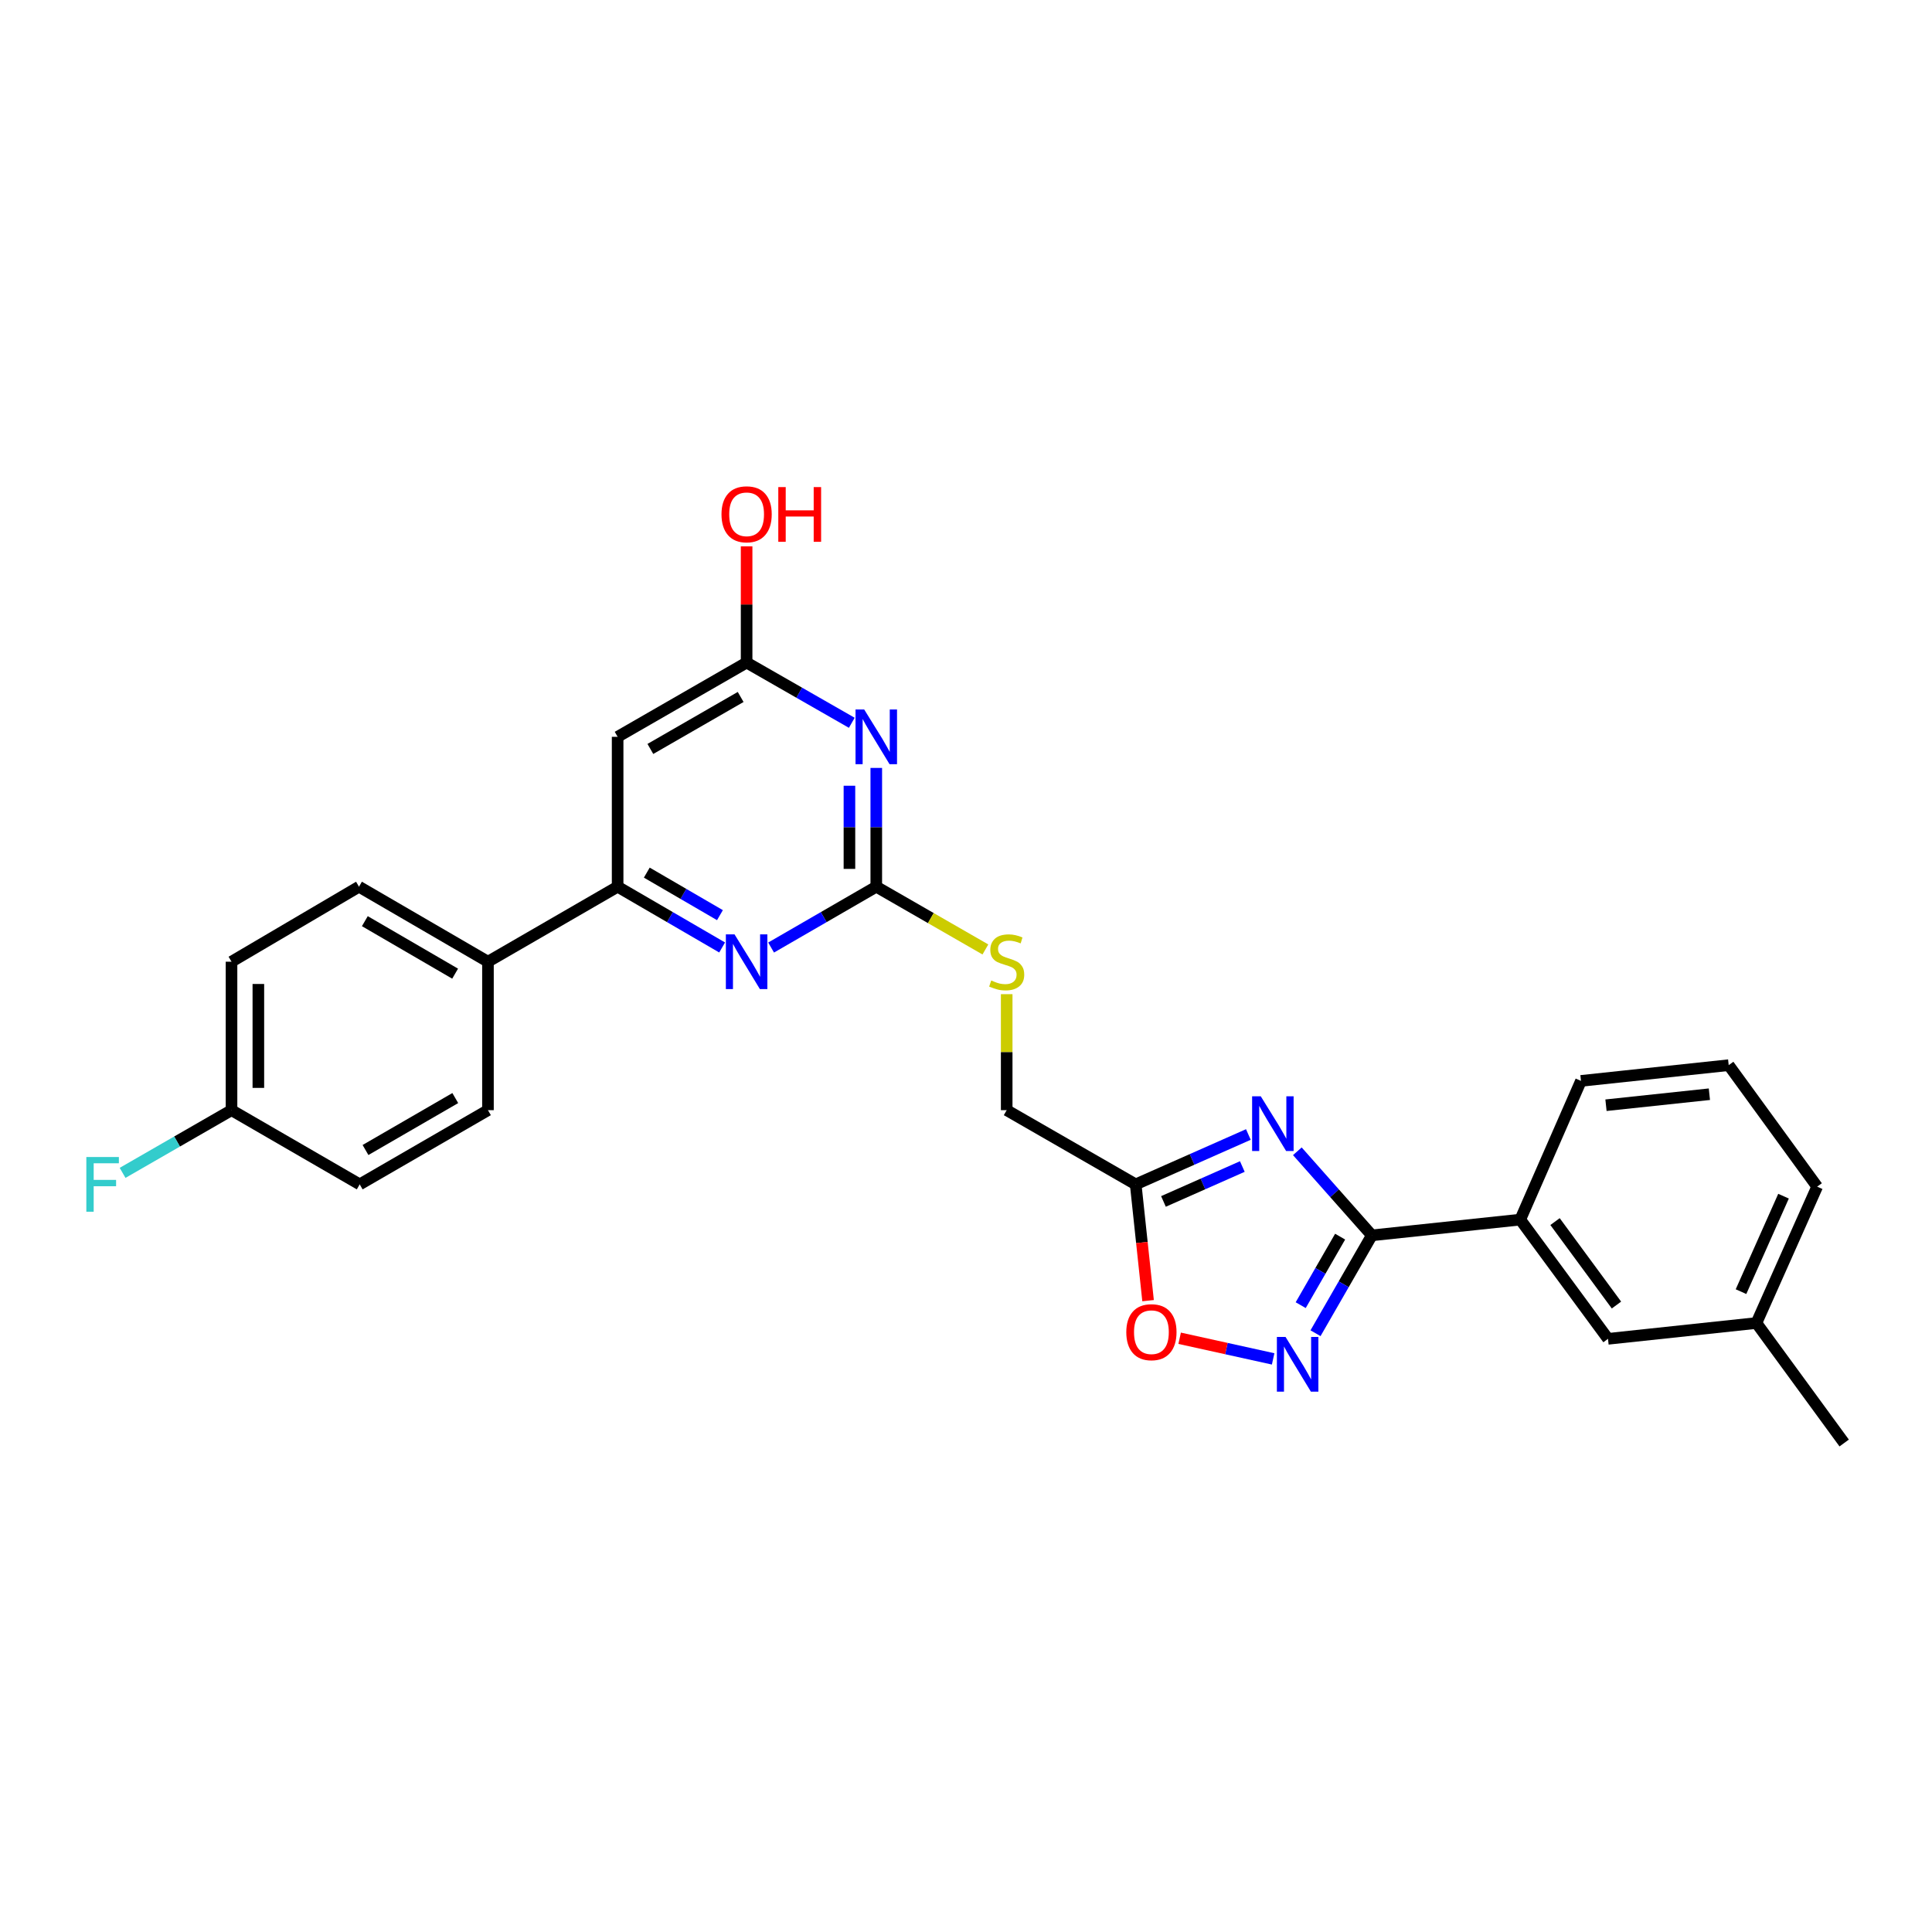 <?xml version='1.0' encoding='iso-8859-1'?>
<svg version='1.1' baseProfile='full'
              xmlns='http://www.w3.org/2000/svg'
                      xmlns:rdkit='http://www.rdkit.org/xml'
                      xmlns:xlink='http://www.w3.org/1999/xlink'
                  xml:space='preserve'
width='1000px' height='1000px' viewBox='0 0 1000 1000'>
<!-- END OF HEADER -->
<rect style='opacity:1.0;fill:#FFFFFF;stroke:none' width='1000' height='1000' x='0' y='0'> </rect>
<path class='bond-0' d='M 671.503,595.898 L 690.783,617.656' style='fill:none;fill-rule:evenodd;stroke:#0000FF;stroke-width:6px;stroke-linecap:butt;stroke-linejoin:miter;stroke-opacity:1' />
<path class='bond-0' d='M 690.783,617.656 L 710.062,639.414' style='fill:none;fill-rule:evenodd;stroke:#000000;stroke-width:6px;stroke-linecap:butt;stroke-linejoin:miter;stroke-opacity:1' />
<path class='bond-4' d='M 646.151,587.213 L 616.992,600.122' style='fill:none;fill-rule:evenodd;stroke:#0000FF;stroke-width:6px;stroke-linecap:butt;stroke-linejoin:miter;stroke-opacity:1' />
<path class='bond-4' d='M 616.992,600.122 L 587.833,613.03' style='fill:none;fill-rule:evenodd;stroke:#000000;stroke-width:6px;stroke-linecap:butt;stroke-linejoin:miter;stroke-opacity:1' />
<path class='bond-4' d='M 643.027,603.79 L 622.616,612.826' style='fill:none;fill-rule:evenodd;stroke:#0000FF;stroke-width:6px;stroke-linecap:butt;stroke-linejoin:miter;stroke-opacity:1' />
<path class='bond-4' d='M 622.616,612.826 L 602.205,621.863' style='fill:none;fill-rule:evenodd;stroke:#000000;stroke-width:6px;stroke-linecap:butt;stroke-linejoin:miter;stroke-opacity:1' />
<path class='bond-2' d='M 710.062,639.414 L 695.486,664.744' style='fill:none;fill-rule:evenodd;stroke:#000000;stroke-width:6px;stroke-linecap:butt;stroke-linejoin:miter;stroke-opacity:1' />
<path class='bond-2' d='M 695.486,664.744 L 680.909,690.075' style='fill:none;fill-rule:evenodd;stroke:#0000FF;stroke-width:6px;stroke-linecap:butt;stroke-linejoin:miter;stroke-opacity:1' />
<path class='bond-2' d='M 693.647,640.083 L 683.443,657.814' style='fill:none;fill-rule:evenodd;stroke:#000000;stroke-width:6px;stroke-linecap:butt;stroke-linejoin:miter;stroke-opacity:1' />
<path class='bond-2' d='M 683.443,657.814 L 673.24,675.546' style='fill:none;fill-rule:evenodd;stroke:#0000FF;stroke-width:6px;stroke-linecap:butt;stroke-linejoin:miter;stroke-opacity:1' />
<path class='bond-10' d='M 710.062,639.414 L 786.882,631.27' style='fill:none;fill-rule:evenodd;stroke:#000000;stroke-width:6px;stroke-linecap:butt;stroke-linejoin:miter;stroke-opacity:1' />
<path class='bond-1' d='M 453.561,397.476 L 453.561,428.218' style='fill:none;fill-rule:evenodd;stroke:#0000FF;stroke-width:6px;stroke-linecap:butt;stroke-linejoin:miter;stroke-opacity:1' />
<path class='bond-1' d='M 453.561,428.218 L 453.561,458.96' style='fill:none;fill-rule:evenodd;stroke:#000000;stroke-width:6px;stroke-linecap:butt;stroke-linejoin:miter;stroke-opacity:1' />
<path class='bond-1' d='M 439.667,406.699 L 439.667,428.218' style='fill:none;fill-rule:evenodd;stroke:#0000FF;stroke-width:6px;stroke-linecap:butt;stroke-linejoin:miter;stroke-opacity:1' />
<path class='bond-1' d='M 439.667,428.218 L 439.667,449.737' style='fill:none;fill-rule:evenodd;stroke:#000000;stroke-width:6px;stroke-linecap:butt;stroke-linejoin:miter;stroke-opacity:1' />
<path class='bond-9' d='M 440.888,374.119 L 413.666,358.531' style='fill:none;fill-rule:evenodd;stroke:#0000FF;stroke-width:6px;stroke-linecap:butt;stroke-linejoin:miter;stroke-opacity:1' />
<path class='bond-9' d='M 413.666,358.531 L 386.445,342.944' style='fill:none;fill-rule:evenodd;stroke:#000000;stroke-width:6px;stroke-linecap:butt;stroke-linejoin:miter;stroke-opacity:1' />
<path class='bond-27' d='M 658.975,703.362 L 634.778,698.021' style='fill:none;fill-rule:evenodd;stroke:#0000FF;stroke-width:6px;stroke-linecap:butt;stroke-linejoin:miter;stroke-opacity:1' />
<path class='bond-27' d='M 634.778,698.021 L 610.581,692.681' style='fill:none;fill-rule:evenodd;stroke:#FF0000;stroke-width:6px;stroke-linecap:butt;stroke-linejoin:miter;stroke-opacity:1' />
<path class='bond-3' d='M 453.561,458.96 L 481.799,475.199' style='fill:none;fill-rule:evenodd;stroke:#000000;stroke-width:6px;stroke-linecap:butt;stroke-linejoin:miter;stroke-opacity:1' />
<path class='bond-3' d='M 481.799,475.199 L 510.037,491.437' style='fill:none;fill-rule:evenodd;stroke:#CCCC00;stroke-width:6px;stroke-linecap:butt;stroke-linejoin:miter;stroke-opacity:1' />
<path class='bond-5' d='M 453.561,458.96 L 426.342,474.703' style='fill:none;fill-rule:evenodd;stroke:#000000;stroke-width:6px;stroke-linecap:butt;stroke-linejoin:miter;stroke-opacity:1' />
<path class='bond-5' d='M 426.342,474.703 L 399.123,490.446' style='fill:none;fill-rule:evenodd;stroke:#0000FF;stroke-width:6px;stroke-linecap:butt;stroke-linejoin:miter;stroke-opacity:1' />
<path class='bond-7' d='M 587.833,613.03 L 591.036,643.122' style='fill:none;fill-rule:evenodd;stroke:#000000;stroke-width:6px;stroke-linecap:butt;stroke-linejoin:miter;stroke-opacity:1' />
<path class='bond-7' d='M 591.036,643.122 L 594.239,673.215' style='fill:none;fill-rule:evenodd;stroke:#FF0000;stroke-width:6px;stroke-linecap:butt;stroke-linejoin:miter;stroke-opacity:1' />
<path class='bond-14' d='M 587.833,613.03 L 521.063,574.621' style='fill:none;fill-rule:evenodd;stroke:#000000;stroke-width:6px;stroke-linecap:butt;stroke-linejoin:miter;stroke-opacity:1' />
<path class='bond-6' d='M 373.774,490.411 L 346.729,474.685' style='fill:none;fill-rule:evenodd;stroke:#0000FF;stroke-width:6px;stroke-linecap:butt;stroke-linejoin:miter;stroke-opacity:1' />
<path class='bond-6' d='M 346.729,474.685 L 319.683,458.96' style='fill:none;fill-rule:evenodd;stroke:#000000;stroke-width:6px;stroke-linecap:butt;stroke-linejoin:miter;stroke-opacity:1' />
<path class='bond-6' d='M 372.644,473.682 L 353.713,462.674' style='fill:none;fill-rule:evenodd;stroke:#0000FF;stroke-width:6px;stroke-linecap:butt;stroke-linejoin:miter;stroke-opacity:1' />
<path class='bond-6' d='M 353.713,462.674 L 334.781,451.666' style='fill:none;fill-rule:evenodd;stroke:#000000;stroke-width:6px;stroke-linecap:butt;stroke-linejoin:miter;stroke-opacity:1' />
<path class='bond-8' d='M 319.683,458.96 L 319.683,381.376' style='fill:none;fill-rule:evenodd;stroke:#000000;stroke-width:6px;stroke-linecap:butt;stroke-linejoin:miter;stroke-opacity:1' />
<path class='bond-12' d='M 319.683,458.96 L 252.567,497.778' style='fill:none;fill-rule:evenodd;stroke:#000000;stroke-width:6px;stroke-linecap:butt;stroke-linejoin:miter;stroke-opacity:1' />
<path class='bond-29' d='M 319.683,381.376 L 386.445,342.944' style='fill:none;fill-rule:evenodd;stroke:#000000;stroke-width:6px;stroke-linecap:butt;stroke-linejoin:miter;stroke-opacity:1' />
<path class='bond-29' d='M 336.629,387.653 L 383.362,360.75' style='fill:none;fill-rule:evenodd;stroke:#000000;stroke-width:6px;stroke-linecap:butt;stroke-linejoin:miter;stroke-opacity:1' />
<path class='bond-17' d='M 386.445,342.944 L 386.445,312.871' style='fill:none;fill-rule:evenodd;stroke:#000000;stroke-width:6px;stroke-linecap:butt;stroke-linejoin:miter;stroke-opacity:1' />
<path class='bond-17' d='M 386.445,312.871 L 386.445,282.797' style='fill:none;fill-rule:evenodd;stroke:#FF0000;stroke-width:6px;stroke-linecap:butt;stroke-linejoin:miter;stroke-opacity:1' />
<path class='bond-13' d='M 786.882,631.27 L 832.3,692.976' style='fill:none;fill-rule:evenodd;stroke:#000000;stroke-width:6px;stroke-linecap:butt;stroke-linejoin:miter;stroke-opacity:1' />
<path class='bond-13' d='M 804.884,632.29 L 836.677,675.484' style='fill:none;fill-rule:evenodd;stroke:#000000;stroke-width:6px;stroke-linecap:butt;stroke-linejoin:miter;stroke-opacity:1' />
<path class='bond-23' d='M 786.882,631.27 L 818.313,559.468' style='fill:none;fill-rule:evenodd;stroke:#000000;stroke-width:6px;stroke-linecap:butt;stroke-linejoin:miter;stroke-opacity:1' />
<path class='bond-11' d='M 521.063,514.58 L 521.063,544.6' style='fill:none;fill-rule:evenodd;stroke:#CCCC00;stroke-width:6px;stroke-linecap:butt;stroke-linejoin:miter;stroke-opacity:1' />
<path class='bond-11' d='M 521.063,544.6 L 521.063,574.621' style='fill:none;fill-rule:evenodd;stroke:#000000;stroke-width:6px;stroke-linecap:butt;stroke-linejoin:miter;stroke-opacity:1' />
<path class='bond-15' d='M 252.567,497.778 L 185.813,458.96' style='fill:none;fill-rule:evenodd;stroke:#000000;stroke-width:6px;stroke-linecap:butt;stroke-linejoin:miter;stroke-opacity:1' />
<path class='bond-15' d='M 235.569,503.967 L 188.842,476.794' style='fill:none;fill-rule:evenodd;stroke:#000000;stroke-width:6px;stroke-linecap:butt;stroke-linejoin:miter;stroke-opacity:1' />
<path class='bond-16' d='M 252.567,497.778 L 252.567,574.621' style='fill:none;fill-rule:evenodd;stroke:#000000;stroke-width:6px;stroke-linecap:butt;stroke-linejoin:miter;stroke-opacity:1' />
<path class='bond-19' d='M 832.3,692.976 L 909.119,684.794' style='fill:none;fill-rule:evenodd;stroke:#000000;stroke-width:6px;stroke-linecap:butt;stroke-linejoin:miter;stroke-opacity:1' />
<path class='bond-20' d='M 185.813,458.96 L 119.831,497.778' style='fill:none;fill-rule:evenodd;stroke:#000000;stroke-width:6px;stroke-linecap:butt;stroke-linejoin:miter;stroke-opacity:1' />
<path class='bond-21' d='M 252.567,574.621 L 186.184,613.03' style='fill:none;fill-rule:evenodd;stroke:#000000;stroke-width:6px;stroke-linecap:butt;stroke-linejoin:miter;stroke-opacity:1' />
<path class='bond-21' d='M 235.651,568.356 L 189.183,595.243' style='fill:none;fill-rule:evenodd;stroke:#000000;stroke-width:6px;stroke-linecap:butt;stroke-linejoin:miter;stroke-opacity:1' />
<path class='bond-18' d='M 119.831,574.621 L 186.184,613.03' style='fill:none;fill-rule:evenodd;stroke:#000000;stroke-width:6px;stroke-linecap:butt;stroke-linejoin:miter;stroke-opacity:1' />
<path class='bond-22' d='M 119.831,574.621 L 91.642,590.848' style='fill:none;fill-rule:evenodd;stroke:#000000;stroke-width:6px;stroke-linecap:butt;stroke-linejoin:miter;stroke-opacity:1' />
<path class='bond-22' d='M 91.642,590.848 L 63.453,607.075' style='fill:none;fill-rule:evenodd;stroke:#33CCCC;stroke-width:6px;stroke-linecap:butt;stroke-linejoin:miter;stroke-opacity:1' />
<path class='bond-30' d='M 119.831,574.621 L 119.831,497.778' style='fill:none;fill-rule:evenodd;stroke:#000000;stroke-width:6px;stroke-linecap:butt;stroke-linejoin:miter;stroke-opacity:1' />
<path class='bond-30' d='M 133.725,563.094 L 133.725,509.305' style='fill:none;fill-rule:evenodd;stroke:#000000;stroke-width:6px;stroke-linecap:butt;stroke-linejoin:miter;stroke-opacity:1' />
<path class='bond-26' d='M 909.119,684.794 L 954.545,746.901' style='fill:none;fill-rule:evenodd;stroke:#000000;stroke-width:6px;stroke-linecap:butt;stroke-linejoin:miter;stroke-opacity:1' />
<path class='bond-28' d='M 909.119,684.794 L 940.559,614.204' style='fill:none;fill-rule:evenodd;stroke:#000000;stroke-width:6px;stroke-linecap:butt;stroke-linejoin:miter;stroke-opacity:1' />
<path class='bond-28' d='M 901.143,668.552 L 923.151,619.139' style='fill:none;fill-rule:evenodd;stroke:#000000;stroke-width:6px;stroke-linecap:butt;stroke-linejoin:miter;stroke-opacity:1' />
<path class='bond-24' d='M 818.313,559.468 L 894.77,551.325' style='fill:none;fill-rule:evenodd;stroke:#000000;stroke-width:6px;stroke-linecap:butt;stroke-linejoin:miter;stroke-opacity:1' />
<path class='bond-24' d='M 831.253,572.063 L 884.773,566.363' style='fill:none;fill-rule:evenodd;stroke:#000000;stroke-width:6px;stroke-linecap:butt;stroke-linejoin:miter;stroke-opacity:1' />
<path class='bond-25' d='M 894.77,551.325 L 940.559,614.204' style='fill:none;fill-rule:evenodd;stroke:#000000;stroke-width:6px;stroke-linecap:butt;stroke-linejoin:miter;stroke-opacity:1' />
<path  class='atom-0' d='M 652.572 567.439
L 661.852 582.439
Q 662.772 583.919, 664.252 586.599
Q 665.732 589.279, 665.812 589.439
L 665.812 567.439
L 669.572 567.439
L 669.572 595.759
L 665.692 595.759
L 655.732 579.359
Q 654.572 577.439, 653.332 575.239
Q 652.132 573.039, 651.772 572.359
L 651.772 595.759
L 648.092 595.759
L 648.092 567.439
L 652.572 567.439
' fill='#0000FF'/>
<path  class='atom-2' d='M 447.301 367.216
L 456.581 382.216
Q 457.501 383.696, 458.981 386.376
Q 460.461 389.056, 460.541 389.216
L 460.541 367.216
L 464.301 367.216
L 464.301 395.536
L 460.421 395.536
L 450.461 379.136
Q 449.301 377.216, 448.061 375.016
Q 446.861 372.816, 446.501 372.136
L 446.501 395.536
L 442.821 395.536
L 442.821 367.216
L 447.301 367.216
' fill='#0000FF'/>
<path  class='atom-3' d='M 665.393 692
L 674.673 707
Q 675.593 708.48, 677.073 711.16
Q 678.553 713.84, 678.633 714
L 678.633 692
L 682.393 692
L 682.393 720.32
L 678.513 720.32
L 668.553 703.92
Q 667.393 702, 666.153 699.8
Q 664.953 697.6, 664.593 696.92
L 664.593 720.32
L 660.913 720.32
L 660.913 692
L 665.393 692
' fill='#0000FF'/>
<path  class='atom-6' d='M 380.185 483.618
L 389.465 498.618
Q 390.385 500.098, 391.865 502.778
Q 393.345 505.458, 393.425 505.618
L 393.425 483.618
L 397.185 483.618
L 397.185 511.938
L 393.305 511.938
L 383.345 495.538
Q 382.185 493.618, 380.945 491.418
Q 379.745 489.218, 379.385 488.538
L 379.385 511.938
L 375.705 511.938
L 375.705 483.618
L 380.185 483.618
' fill='#0000FF'/>
<path  class='atom-8' d='M 582.968 689.536
Q 582.968 682.736, 586.328 678.936
Q 589.688 675.136, 595.968 675.136
Q 602.248 675.136, 605.608 678.936
Q 608.968 682.736, 608.968 689.536
Q 608.968 696.416, 605.568 700.336
Q 602.168 704.216, 595.968 704.216
Q 589.728 704.216, 586.328 700.336
Q 582.968 696.456, 582.968 689.536
M 595.968 701.016
Q 600.288 701.016, 602.608 698.136
Q 604.968 695.216, 604.968 689.536
Q 604.968 683.976, 602.608 681.176
Q 600.288 678.336, 595.968 678.336
Q 591.648 678.336, 589.288 681.136
Q 586.968 683.936, 586.968 689.536
Q 586.968 695.256, 589.288 698.136
Q 591.648 701.016, 595.968 701.016
' fill='#FF0000'/>
<path  class='atom-12' d='M 513.063 507.498
Q 513.383 507.618, 514.703 508.178
Q 516.023 508.738, 517.463 509.098
Q 518.943 509.418, 520.383 509.418
Q 523.063 509.418, 524.623 508.138
Q 526.183 506.818, 526.183 504.538
Q 526.183 502.978, 525.383 502.018
Q 524.623 501.058, 523.423 500.538
Q 522.223 500.018, 520.223 499.418
Q 517.703 498.658, 516.183 497.938
Q 514.703 497.218, 513.623 495.698
Q 512.583 494.178, 512.583 491.618
Q 512.583 488.058, 514.983 485.858
Q 517.423 483.658, 522.223 483.658
Q 525.503 483.658, 529.223 485.218
L 528.303 488.298
Q 524.903 486.898, 522.343 486.898
Q 519.583 486.898, 518.063 488.058
Q 516.543 489.178, 516.583 491.138
Q 516.583 492.658, 517.343 493.578
Q 518.143 494.498, 519.263 495.018
Q 520.423 495.538, 522.343 496.138
Q 524.903 496.938, 526.423 497.738
Q 527.943 498.538, 529.023 500.178
Q 530.143 501.778, 530.143 504.538
Q 530.143 508.458, 527.503 510.578
Q 524.903 512.658, 520.543 512.658
Q 518.023 512.658, 516.103 512.098
Q 514.223 511.578, 511.983 510.658
L 513.063 507.498
' fill='#CCCC00'/>
<path  class='atom-18' d='M 373.445 266.197
Q 373.445 259.397, 376.805 255.597
Q 380.165 251.797, 386.445 251.797
Q 392.725 251.797, 396.085 255.597
Q 399.445 259.397, 399.445 266.197
Q 399.445 273.077, 396.045 276.997
Q 392.645 280.877, 386.445 280.877
Q 380.205 280.877, 376.805 276.997
Q 373.445 273.117, 373.445 266.197
M 386.445 277.677
Q 390.765 277.677, 393.085 274.797
Q 395.445 271.877, 395.445 266.197
Q 395.445 260.637, 393.085 257.837
Q 390.765 254.997, 386.445 254.997
Q 382.125 254.997, 379.765 257.797
Q 377.445 260.597, 377.445 266.197
Q 377.445 271.917, 379.765 274.797
Q 382.125 277.677, 386.445 277.677
' fill='#FF0000'/>
<path  class='atom-18' d='M 402.845 252.117
L 406.685 252.117
L 406.685 264.157
L 421.165 264.157
L 421.165 252.117
L 425.005 252.117
L 425.005 280.437
L 421.165 280.437
L 421.165 267.357
L 406.685 267.357
L 406.685 280.437
L 402.845 280.437
L 402.845 252.117
' fill='#FF0000'/>
<path  class='atom-23' d='M 44.689 598.87
L 61.529 598.87
L 61.529 602.11
L 48.489 602.11
L 48.489 610.71
L 60.089 610.71
L 60.089 613.99
L 48.489 613.99
L 48.489 627.19
L 44.689 627.19
L 44.689 598.87
' fill='#33CCCC'/>
</svg>
